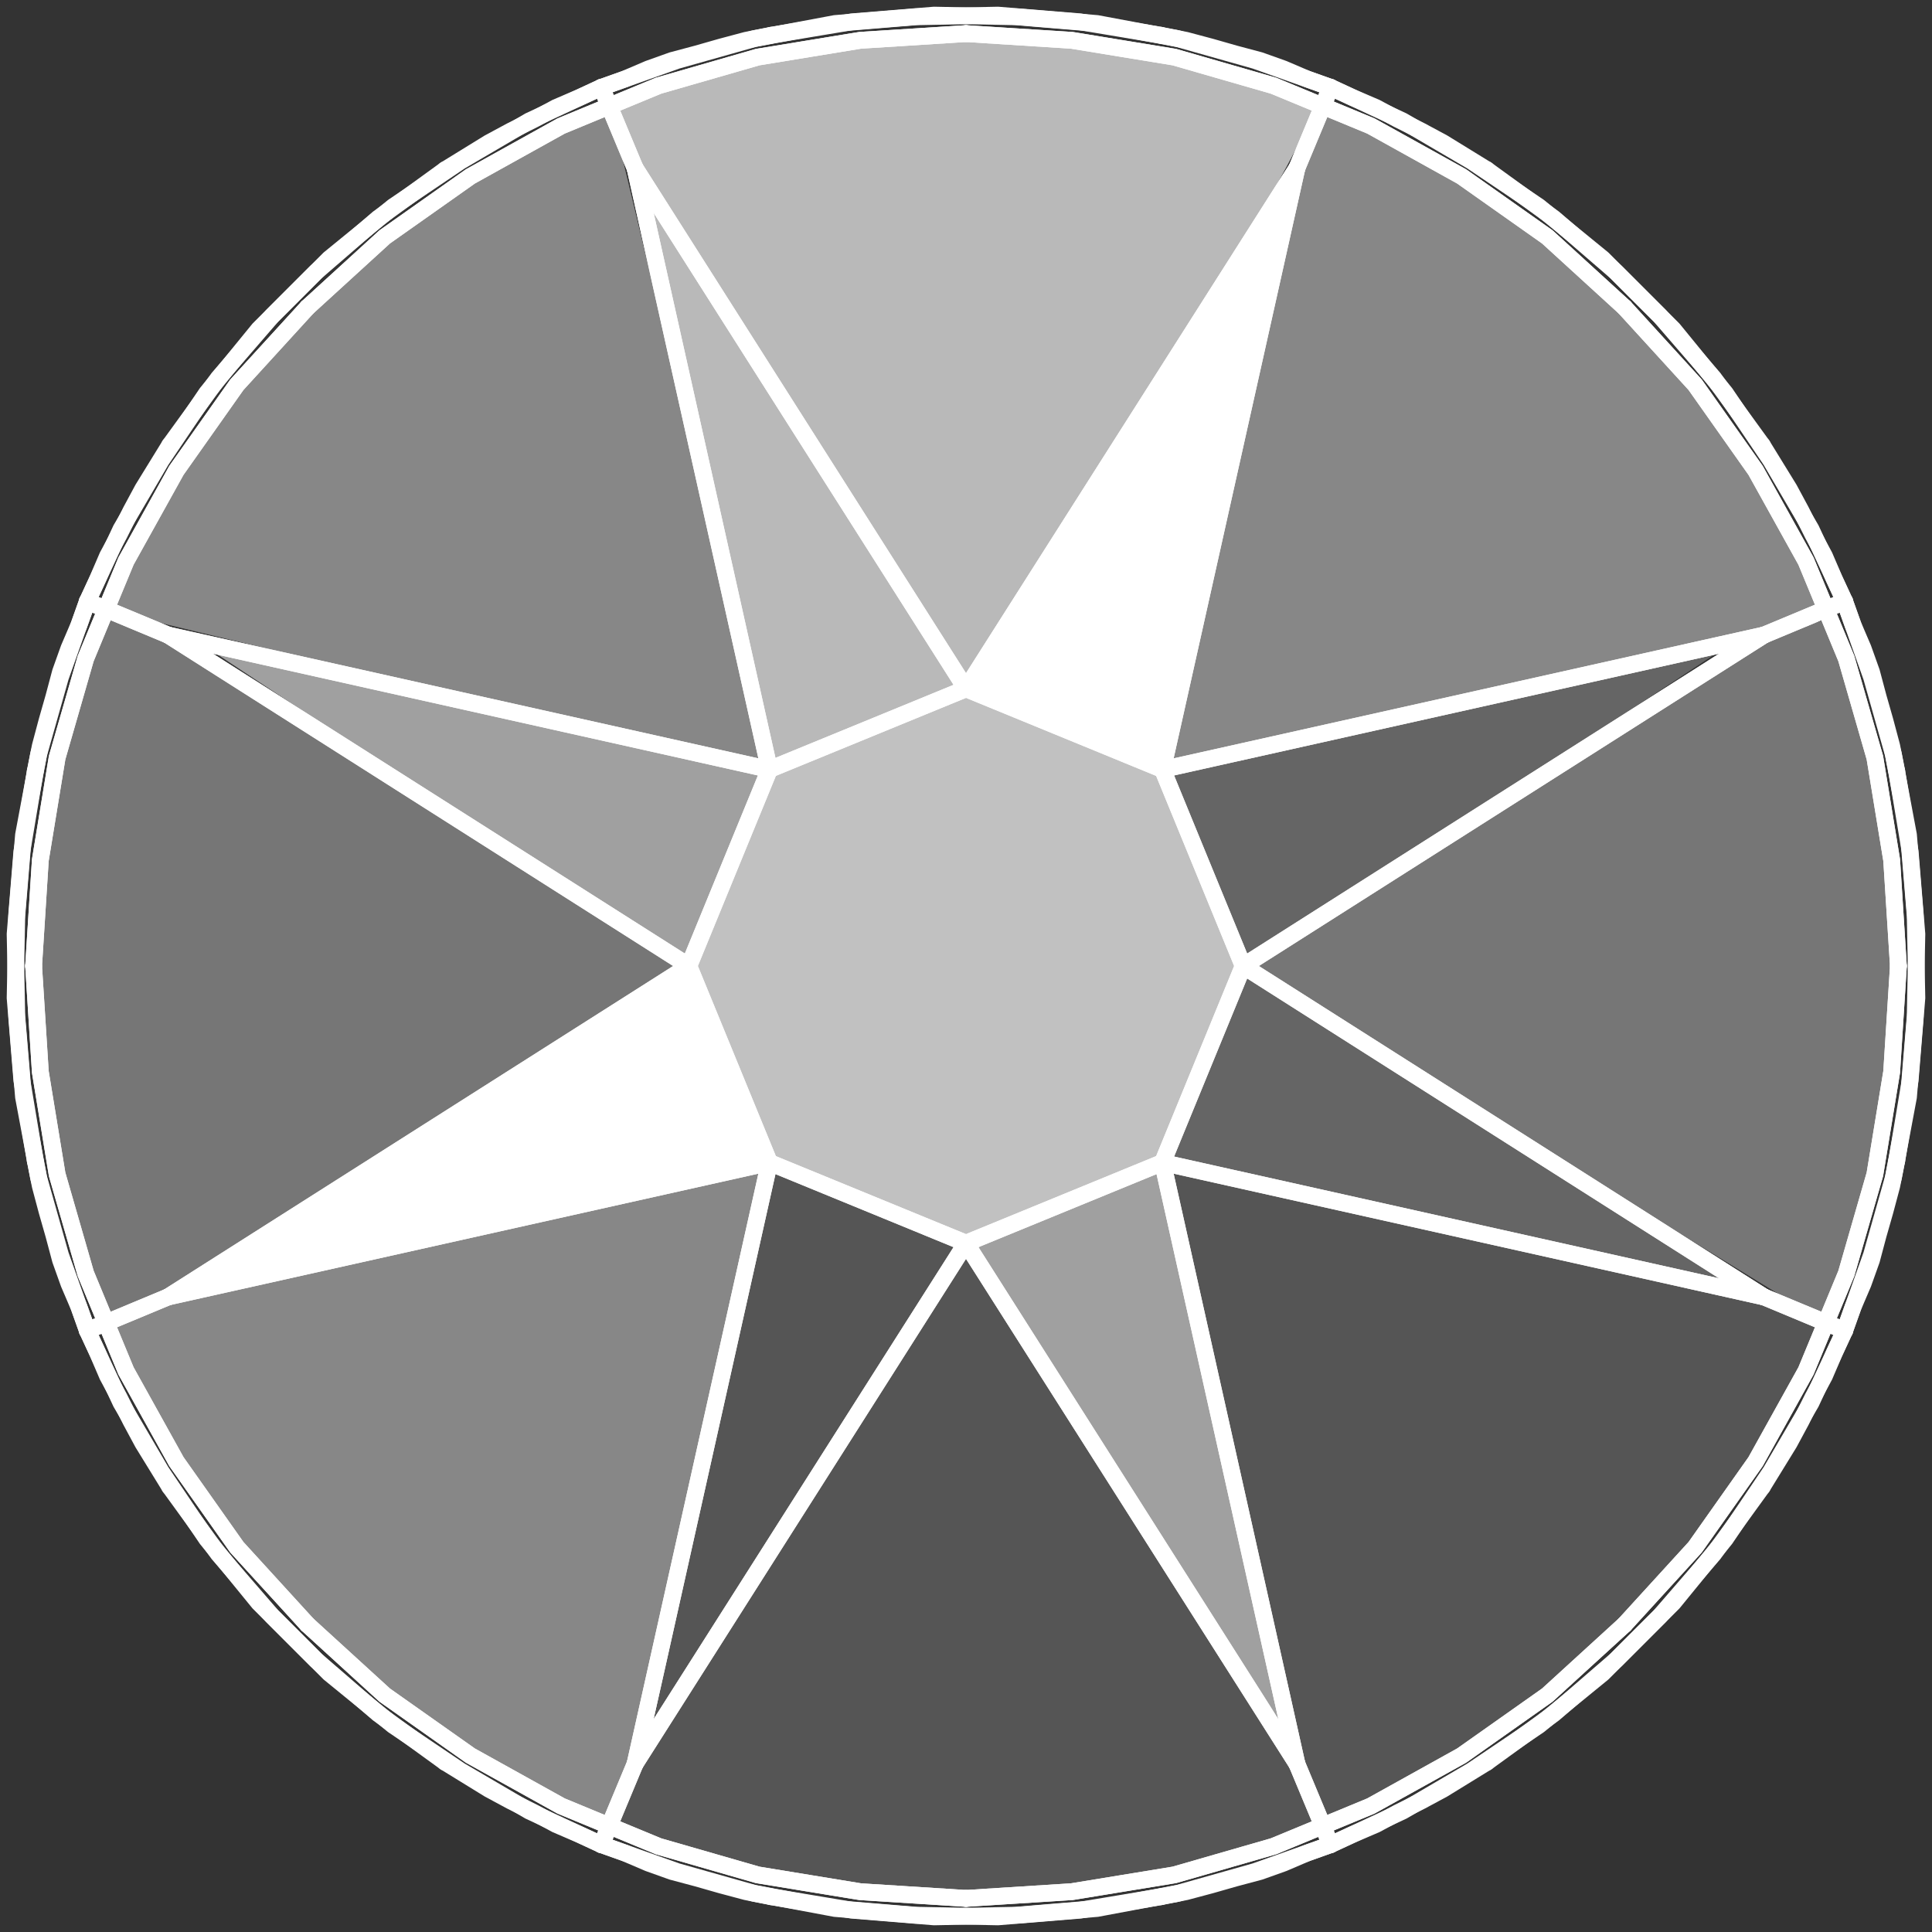 <svg version="1.1" id="Livello_1" xmlns="http://www.w3.org/2000/svg" x="0" y="0" viewBox="0 0 115 115" xml:space="preserve"><rect x="0" y="0" width="115" height="115" fill="#333333" stroke="none"/><style>.st0{fill:none;stroke:#fff;stroke-linecap:round;stroke-linejoin:round;stroke-miterlimit:10}.st3{opacity:.2;fill:#fff}.st4,.st5{opacity:.5;fill:#fff}.st5{opacity:.65}.st6,.st8{opacity:.4;fill:#fff}.st8{opacity:.3}</style><path class="st0" d="M35.8 5.2l4.5-1.6 4.6-1.3 4.8-.9 4.8-.4 4.9-.1 4.9.4 4.8.8" id="LWPOLYLINE"/><path class="st0" d="M69.1 2.1l1.5.3 1.5.4 1.4.4 1.5.4 1.4.5 1.4.6 1.4.5" id="LWPOLYLINE_00000122702765435995336870000000155667142659271870_"/><path class="st0" d="M79.2 5.2l4.3 2 4.1 2.4 4 2.7 3.8 3.1 3.4 3.4 3.2 3.7 2.9 4" id="LWPOLYLINE_00000172416275187700173090000014268417407994775180_"/><path class="st0" d="M104.9 26.5l.8 1.3.8 1.3.7 1.3.7 1.4.7 1.3.6 1.4.6 1.3" id="LWPOLYLINE_00000096051658868537895690000004658705911522488235_"/><path class="st0" d="M109.8 35.8l1.6 4.5 1.3 4.6.9 4.8.4 4.8.1 4.9-.4 4.9-.8 4.8" id="LWPOLYLINE_00000120535658060050659480000016966440678955824044_"/><path class="st0" d="M112.9 69.1l-.3 1.5-.4 1.5-.4 1.4-.4 1.5-.5 1.4-.6 1.4-.5 1.4" id="LWPOLYLINE_00000176029426299410560680000000284208848248002188_"/><path class="st0" d="M109.8 79.2l-2 4.3-2.4 4.1-2.7 4-3.1 3.8-3.4 3.4-3.7 3.2-4 2.9" id="LWPOLYLINE_00000013871484616615532210000015724355257142821523_"/><path class="st0" d="M88.5 104.9l-1.3.8-1.3.8-1.3.7-1.4.7-1.3.7-1.4.6-1.3.6" id="LWPOLYLINE_00000113335113379298145720000000044675143988794293_"/><path class="st0" d="M79.2 109.8l-4.5 1.6-4.6 1.3-4.8.9-4.8.4-4.9.1-4.9-.4-4.8-.8" id="LWPOLYLINE_00000052795346241299647500000001126495823037848249_"/><path class="st0" d="M45.9 112.9l-1.5-.3-1.5-.4-1.4-.4-1.5-.4-1.4-.5-1.4-.6-1.4-.5" id="LWPOLYLINE_00000124153968521171328110000018342229737011832740_"/><path class="st0" d="M35.8 109.8l-4.3-2-4.1-2.4-4-2.7-3.8-3.1-3.4-3.4-3.2-3.7-2.9-4" id="LWPOLYLINE_00000076568960387507087910000000328483948836817087_"/><path class="st0" d="M10.1 88.5l-.8-1.3-.8-1.3-.7-1.3-.7-1.4-.7-1.3-.6-1.4-.6-1.3" id="LWPOLYLINE_00000098181702267797012770000004036368917579421841_"/><path class="st0" d="M5.2 79.2l-1.6-4.5-1.3-4.6-.9-4.8-.4-4.8-.1-4.9.4-4.9.8-4.8" id="LWPOLYLINE_00000018209837851454990850000011025085669079696009_"/><path class="st0" d="M2.1 45.9l.3-1.5.4-1.5.4-1.4.4-1.5.5-1.4.6-1.4.5-1.4" id="LWPOLYLINE_00000096055032220828653590000000605973894593582976_"/><path class="st0" d="M5.2 35.8l2-4.3 2.4-4.1 2.7-4 3.1-3.8 3.4-3.4 3.7-3.2 4-2.9" id="LWPOLYLINE_00000132088449498112630840000011936947556676693437_"/><path class="st0" d="M26.5 10.1l1.3-.8 1.3-.8 1.3-.7 1.4-.7 1.3-.7 1.4-.6 1.3-.6" id="LWPOLYLINE_00000111183789552551302870000018060678405985503105_"/><path class="st0" d="M2 57.5l.4 6.3 1 6.1 1.7 5.9 2.4 5.8 3 5.4 3.6 5.1 4.2 4.6" id="LWPOLYLINE_00000004529504302729482940000017198812675485982381_"/><path class="st0" d="M18.3 96.7l4.6 4.2 5.1 3.6 5.4 3 5.8 2.4 5.9 1.7 6.1 1 6.3.4" id="LWPOLYLINE_00000031209361709293851110000012038582407048763554_"/><path class="st0" d="M57.5 113l6.3-.4 6.1-1 5.9-1.7 5.8-2.4 5.4-3 5.1-3.6 4.6-4.2" id="LWPOLYLINE_00000058572824339799029580000013776294433271263625_"/><path class="st0" d="M96.7 96.7l4.2-4.6 3.6-5.1 3-5.4 2.4-5.8 1.7-5.9 1-6.1.4-6.3" id="LWPOLYLINE_00000093892876903611535880000011773844851171574432_"/><path class="st0" d="M113 57.5l-.4-6.3-1-6.1-1.7-5.9-2.4-5.8-3-5.4-3.6-5.1-4.2-4.6" id="LWPOLYLINE_00000118385102265706592000000007842968880627343268_"/><path class="st0" d="M96.7 18.3l-4.6-4.2-5.1-3.6-5.4-3-5.8-2.4-5.9-1.7-6.1-1-6.3-.4" id="LWPOLYLINE_00000137108497882522230040000018290883091118357925_"/><path class="st0" d="M57.5 2l-6.3.4-6.1 1-5.9 1.7-5.8 2.4-5.4 3-5.1 3.6-4.6 4.2" id="LWPOLYLINE_00000034087668770658838970000009598330917541427647_"/><path class="st0" d="M18.3 18.3l-4.2 4.6-3.6 5.1-3 5.4-2.4 5.8-1.7 5.9-1 6.1-.4 6.3" id="LWPOLYLINE_00000065047430026401912280000006983981823150213761_"/><path class="st0" d="M57.5 41l19.7-31" id="POLYLINE"/><path class="st0" d="M77.2 10l2-4.8" id="POLYLINE_00000174598873936143458400000018135381079236277688_"/><path class="st0" d="M79.2 5.2l-4.5-1.6-4.6-1.3-4.8-.9-4.8-.4-4.9-.1-4.9.4-4.8.8" id="LWPOLYLINE_00000096025033298812632830000005353056089376034475_"/><path class="st0" d="M45.9 2.1l-1.5.3-1.5.4-1.4.4-1.5.4-1.4.5-1.4.6-1.4.5" id="LWPOLYLINE_00000052823932507163134360000010140104154005431712_"/><path class="st0" d="M35.8 5.2l2 4.8" id="POLYLINE_00000158017662518131933000000001773387239875640213_"/><path class="st0" d="M37.8 10l19.7 31" id="POLYLINE_00000014602543231401979590000013776666292655996570_"/><path class="st0" d="M74 57.5l31-19.7" id="POLYLINE_00000158020773271579056710000001992322947439035035_"/><path class="st0" d="M105 37.8l-35.8 8" id="POLYLINE_00000160870783045488611970000010715123287937868417_"/><path class="st0" d="M69.2 45.8L74 57.5" id="POLYLINE_00000072271047272928695570000004812024272786175896_"/><path class="st0" d="M109.8 79.2l1.6-4.5 1.3-4.6.9-4.8.4-4.8.1-4.9-.4-4.9-.8-4.8" id="LWPOLYLINE_00000101797608220301089310000006508014156062150533_"/><path class="st0" d="M112.9 45.9l-.3-1.5-.4-1.5-.4-1.4-.4-1.5-.5-1.4-.6-1.4-.5-1.4" id="LWPOLYLINE_00000030457691663591816240000001179924753779375539_"/><path class="st0" d="M109.8 35.8l-4.8 2" id="POLYLINE_00000109016405208409541700000016473791272800355992_"/><path class="st0" d="M105 37.8L74 57.5" id="POLYLINE_00000021814901252235277710000014396282259880143270_"/><path class="st0" d="M74 57.5l31 19.7" id="POLYLINE_00000013874553850110142580000005605599554873166722_"/><path class="st0" d="M105 77.2l4.8 2" id="POLYLINE_00000057146759814514593460000016502991091902959289_"/><path class="st0" d="M57.5 41l11.7 4.8" id="POLYLINE_00000075869038033724618370000009504178124781009337_"/><path class="st0" d="M69.2 45.8l8-35.8" id="POLYLINE_00000097468200801753893950000014308443436740875143_"/><path class="st0" d="M77.2 10L57.5 41" id="POLYLINE_00000162315194060945376350000003064923150229127566_"/><path class="st0" d="M74 57.5l-4.8-11.7" id="POLYLINE_00000025406214535928250150000003382030144140244109_"/><path class="st0" d="M69.2 45.8L57.5 41" id="POLYLINE_00000011744149158095426940000001664159351897527206_"/><path class="st0" d="M57.5 41l-11.7 4.8" id="POLYLINE_00000084530572741767141760000002727363892073202111_"/><path class="st0" d="M45.8 45.8L41 57.5" id="POLYLINE_00000021119156951385813650000001024419263234976950_"/><path class="st0" d="M41 57.5l4.8 11.7" id="POLYLINE_00000034066961233888178100000007223643247974801036_"/><path class="st0" d="M45.8 69.2L57.5 74" id="POLYLINE_00000170991079426019234570000006687319628282532247_"/><path class="st0" d="M57.5 74l11.7-4.8" id="POLYLINE_00000057106236680654961380000001056522558902707869_"/><path class="st0" d="M69.2 69.2L74 57.5" id="POLYLINE_00000145762932799697745400000005208879385981724574_"/><path class="st0" d="M41 57.5l4.8-11.7" id="POLYLINE_00000116938641929420573200000015526702120414413971_"/><path class="st0" d="M45.8 45.8l-35.8-8" id="POLYLINE_00000096767768828576952910000005829740688226365598_"/><path class="st0" d="M10 37.8l31 19.7" id="POLYLINE_00000030487761108494200300000014696279699461704895_"/><path class="st0" d="M57.5 41L37.8 10" id="POLYLINE_00000174595791185565817340000014388250715706875030_"/><path class="st0" d="M37.8 10l8 35.8" id="POLYLINE_00000044138049915666700450000005863762297742295709_"/><path class="st0" d="M45.8 45.8L57.5 41" id="POLYLINE_00000146497741786391557820000016023044753484752025_"/><path class="st0" d="M41 57.5L10 37.8" id="POLYLINE_00000148623234946126931420000018380315505823876284_"/><path class="st0" d="M10 37.8l-4.8-2" id="POLYLINE_00000098186184065676840110000013798724030353869708_"/><path class="st0" d="M5.2 35.8l-1.6 4.5-1.3 4.6-.9 4.8-.4 4.8-.1 4.9.4 4.9.8 4.8" id="LWPOLYLINE_00000078736657041831479910000008375372607545831562_"/><path class="st0" d="M2.1 69.1l.3 1.5.4 1.5.4 1.4.4 1.5.5 1.4.6 1.4.5 1.4" id="LWPOLYLINE_00000017507797278753960760000010882214189347450556_"/><path class="st0" d="M5.2 79.2l4.8-2" id="POLYLINE_00000088840046069622510560000005174265257935738288_"/><path class="st0" d="M10 77.2l31-19.7" id="POLYLINE_00000158751608623557534740000002585312134135245734_"/><path class="st0" d="M79.2 109.8l4.3-2 4.1-2.4 4-2.7 3.8-3.1 3.4-3.4 3.2-3.7 2.9-4" id="LWPOLYLINE_00000176749517561483842970000005401629187271902138_"/><path class="st0" d="M104.9 88.5l.8-1.3.8-1.3.7-1.3.7-1.4.7-1.3.6-1.4.6-1.3" id="LWPOLYLINE_00000031895604081411297650000015221672731989531024_"/><path class="st0" d="M109.8 79.2l-4.8-2" id="POLYLINE_00000010309141083196982680000005737256400023970465_"/><path class="st0" d="M105 77.2l-35.8-8" id="POLYLINE_00000044880467709606056220000008795725302365933734_"/><path class="st0" d="M69.2 69.2l8 35.8" id="POLYLINE_00000129192191627633806120000013421448974228437635_"/><path class="st0" d="M77.2 105l2 4.8" id="POLYLINE_00000010293881363840145940000011609281565100622991_"/><path class="st0" d="M69.2 69.2l35.8 8" id="POLYLINE_00000086684314073360707640000015594741762882096803_"/><path class="st0" d="M105 77.2L74 57.5" id="POLYLINE_00000039129232748242477920000008096688597254640784_"/><path class="st0" d="M74 57.5l-4.8 11.7" id="POLYLINE_00000059991220618579595130000013230962883781805722_"/><path class="st0" d="M45.8 69.2L41 57.5" id="POLYLINE_00000147937321190675674650000013527818208375461519_"/><path class="st0" d="M41 57.5L10 77.2" id="POLYLINE_00000172434867387419537400000017464980625575519876_"/><path class="st0" d="M10 77.2l35.8-8" id="POLYLINE_00000108273766415745582370000014570804871701884546_"/><path class="st0" d="M45.8 69.2l-35.8 8" id="POLYLINE_00000001655084082600648100000003151374211147026093_"/><path class="st0" d="M10 77.2l-4.8 2" id="POLYLINE_00000095319229797936768840000013198311501114637736_"/><path class="st0" d="M5.2 79.2l2 4.3 2.4 4.1 2.7 4 3.1 3.8 3.4 3.4 3.7 3.2 4 2.9" id="LWPOLYLINE_00000138546462968648984480000001446284244926679433_"/><path class="st0" d="M26.5 104.9l1.3.8 1.3.8 1.3.7 1.4.7 1.3.7 1.4.6 1.3.6" id="LWPOLYLINE_00000159432211095034018470000008457869497135016081_"/><path class="st0" d="M35.8 109.8l2-4.8" id="POLYLINE_00000174599942930963425900000012043504405584390073_"/><path class="st0" d="M37.8 105l8-35.8" id="POLYLINE_00000000942168772691753160000017222466512699230369_"/><path class="st0" d="M79.2 109.8l-2-4.8" id="POLYLINE_00000145016671255150848470000011284488091073971116_"/><path class="st0" d="M77.2 105L57.5 74" id="POLYLINE_00000030478428268691341590000014224976886461032115_"/><path class="st0" d="M57.5 74l-19.7 31" id="POLYLINE_00000047740966262297723490000015702602203568529805_"/><path class="st0" d="M37.8 105l-2 4.8" id="POLYLINE_00000090292980145860799980000010817856225654197638_"/><path class="st0" d="M35.8 109.8l4.5 1.6 4.6 1.3 4.8.9 4.8.4 4.9.1 4.9-.4 4.8-.8" id="LWPOLYLINE_00000067225581011768279030000000756733172609587328_"/><path class="st0" d="M69.1 112.9l1.5-.3 1.5-.4 1.4-.4 1.5-.4 1.4-.5 1.4-.6 1.4-.5" id="LWPOLYLINE_00000027602908969207233460000006321707960486453394_"/><path class="st0" d="M37.8 105l19.7-31" id="POLYLINE_00000135666303564939108940000014333044170608256158_"/><path class="st0" d="M57.5 74l-11.7-4.8" id="POLYLINE_00000110447831440980452430000012019790829198406800_"/><path class="st0" d="M45.8 69.2l-8 35.8" id="POLYLINE_00000127750636252807554660000004969362309071134649_"/><path class="st0" d="M69.2 69.2L57.5 74" id="POLYLINE_00000064347819360632798780000013275490958555946675_"/><path class="st0" d="M57.5 74l19.7 31" id="POLYLINE_00000132803367371672317000000001240294987188001467_"/><path class="st0" d="M77.2 105l-8-35.8" id="POLYLINE_00000145019398267097421020000008302265106963378839_"/><path class="st0" d="M37.8 10l-2-4.8" id="POLYLINE_00000060714415566145075990000011505330380796602512_"/><path class="st0" d="M35.8 5.2l-4.3 2-4.1 2.4-4 2.7-3.8 3.1-3.4 3.4-3.2 3.7-2.9 4" id="LWPOLYLINE_00000032617161553216108110000004628823258678005662_"/><path class="st0" d="M10.1 26.5l-.8 1.3-.8 1.3-.7 1.3-.7 1.4-.7 1.3-.6 1.4-.6 1.3" id="LWPOLYLINE_00000019648665161817433490000005555982657377788596_"/><path class="st0" d="M5.2 35.8l4.8 2" id="POLYLINE_00000014619961975518282510000001283028852024485517_"/><path class="st0" d="M10 37.8l35.8 8" id="POLYLINE_00000080918795893192656150000000800339605341817008_"/><path class="st0" d="M45.8 45.8l-8-35.8" id="POLYLINE_00000036962739174233316240000001241219377714556346_"/><path class="st0" d="M105 37.8l4.8-2" id="POLYLINE_00000099657735299133702640000012889208138212911251_"/><path class="st0" d="M109.8 35.8l-2-4.3-2.4-4.1-2.7-4-3.1-3.8-3.4-3.4-3.7-3.2-4-2.9" id="LWPOLYLINE_00000103257787487727552870000009716167167492676502_"/><path class="st0" d="M88.5 10.1l-1.3-.8-1.3-.8-1.3-.7-1.4-.7-1.3-.7-1.4-.6-1.3-.6" id="LWPOLYLINE_00000076593844168444677030000017016424776171874709_"/><path class="st0" d="M79.2 5.2l-2 4.8" id="POLYLINE_00000009562348918800760150000013182559822539047817_"/><path class="st0" d="M77.2 10l-8 35.8" id="POLYLINE_00000173138106610634020100000017438992386698550207_"/><path class="st0" d="M69.2 45.8l35.8-8" id="POLYLINE_00000041286672723699402230000017142676092626748852_"/><path class="st0" d="M2 57.5l.4-6.3 1-6.1 1.7-5.9 2.4-5.8 3-5.4 3.6-5.1 4.2-4.6" id="LWPOLYLINE_00000017492237728836260810000015137565735433211067_"/><path class="st0" d="M18.3 18.3l4.6-4.2 5.1-3.6 5.4-3 5.8-2.4 5.9-1.7 6.1-1 6.3-.4" id="LWPOLYLINE_00000127021557389481929930000000770122459639912336_"/><path class="st0" d="M57.5 2l6.3.4 6.1 1 5.9 1.7 5.8 2.4 5.4 3 5.1 3.6 4.6 4.2" id="LWPOLYLINE_00000139976564878234007540000018039182361459199878_"/><path class="st0" d="M96.7 18.3l4.2 4.6 3.6 5.1 3 5.4 2.4 5.8 1.7 5.9 1 6.1.4 6.3" id="LWPOLYLINE_00000072272419937768643150000017983150902662258612_"/><path class="st0" d="M113 57.5l-.4 6.3-1 6.1-1.7 5.9-2.4 5.8-3 5.4-3.6 5.1-4.2 4.6" id="LWPOLYLINE_00000067934969121667711810000008579569356559367868_"/><path class="st0" d="M96.7 96.7l-4.6 4.2-5.1 3.6-5.4 3-5.8 2.4-5.9 1.7-6.1 1-6.3.4" id="LWPOLYLINE_00000012430676013747464480000010044212690923548586_"/><path class="st0" d="M57.5 113l-6.3-.4-6.1-1-5.9-1.7-5.8-2.4-5.4-3-5.1-3.6-4.6-4.2" id="LWPOLYLINE_00000132778569044616493510000007936232264251070087_"/><path class="st0" d="M18.3 96.7l-4.2-4.6-3.6-5.1-3-5.4-2.4-5.8-1.7-5.9-1-6.1-.4-6.3" id="LWPOLYLINE_00000076604704358738913670000012808448200672982960_"/><g opacity=".82"><path opacity=".85" fill="#fff" d="M57.5 41l11.7 4.8L74 57.5l-4.8 11.7L57.5 74l-11.7-4.8L41 57.5l4.8-11.7z"/><path class="st3" d="M57.5 74l19.6 30.7 1.6 4s-8.1 2.9-12.2 3.5c-4.1.5-10.4 1.3-17.7.1s-12-3.7-12-3.7l1.7-4.6 19-30z"/><path class="st4" d="M45.7 69.7l-7.8 35-1.6 4s-9.8-3.5-17.3-11.3S6.3 78.7 6.3 78.7l5-1.8 34.4-7.2z"/><path class="st3" d="M78.7 108.7l-1.9-5.4-7.7-33.5.7-.4 34.2 7.8 4.6 1.6s-2.8 6.6-5.7 10.5c-2.9 3.9-8.3 10.6-14.4 14.2-6.1 3.5-9.8 5.2-9.8 5.2z"/><path class="st5" d="M57.5 74l10.9-4.3.8-.5 7.8 34.5z"/><path class="st3" d="M45.8 69.2L57.5 74l-18.7 29z"/><path class="st6" d="M5.2 77.2S1.4 64 2 56.6s2-15.3 4.3-20.3c6.6 2.2 9.5 5.5 9.5 5.5L41 57.5 10.1 76.9l-3.8 1.8-1.1-1.5z"/><path class="st5" d="M39.9 56.8L11.8 38.2l34 7.6L41 57.5z"/><path class="st4" d="M6.3 36.3s5.6-14.2 16.6-22.2 13.4-7.8 13.4-7.8l9.5 39.5-39.5-9.5z"/><path d="M45.8 45.8l-8-35.8 19.7 31zm12-4.8L38.1 10l-1.5-3.6s10.8-5 20.3-4.3 16.2 1.6 21.5 4C77 10.7 57.8 41 57.8 41z" opacity=".8" fill="#fff"/><path class="st8" d="M69.2 69.2L74 57.5l33.1 20.7z"/><path class="st4" d="M69.2 45.8l9-39.7s5.3 1.1 17 10.8c7.7 6.4 13.7 19.9 13.7 19.9l-39.7 9z"/><path class="st6" d="M74 57.5l30.4-19.3 4.5-1.4s5.3 8.7 3.9 23.3c-1.4 14.6-4.2 18.6-4.2 18.6L74 57.5z"/><path class="st8" d="M74 57.5l-4.8-11.7 34-7.6z"/></g><path d="M11.3 76.9L41 57.5l4.8 11.7zM57.5 41l19.2-30.2-7.5 35z" fill="#fff"/></svg>